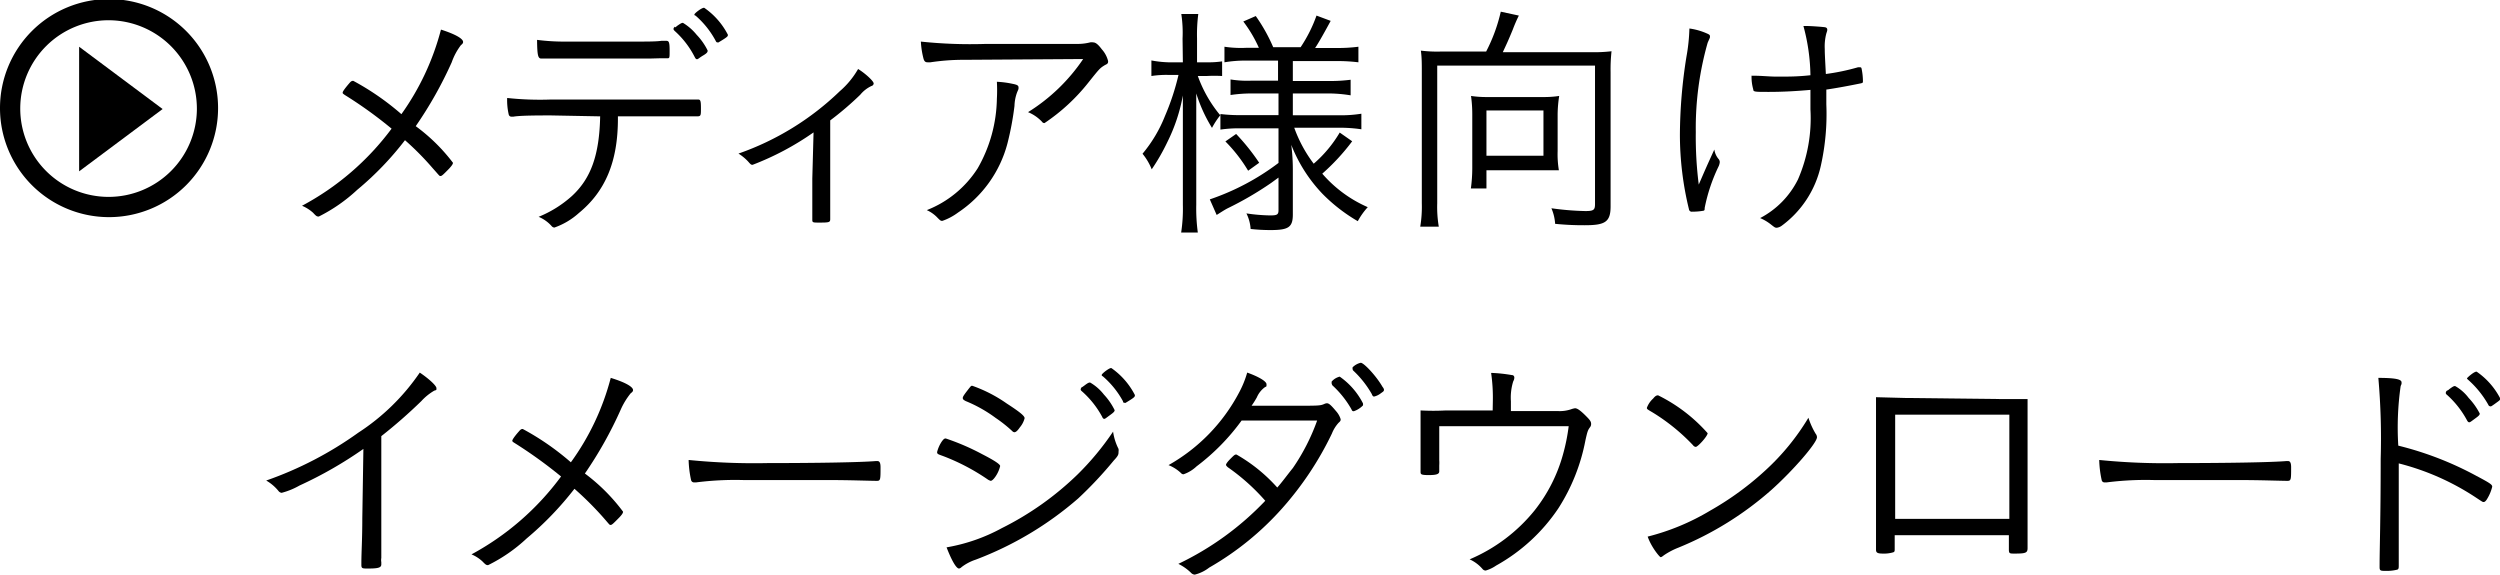 <svg xmlns="http://www.w3.org/2000/svg" viewBox="0 0 160.5 36.89"><title>text_list_1</title><g id="レイヤー_2" data-name="レイヤー 2"><g id="_for_MEDIAダウンロードのコピー" data-name="　for MEDIAダウンロードのコピー"><path d="M29.08,10.45c0,.08-.07.18-.24.37-.42.43-.48.48-.56.48s-.05,0-.5-.5A18.22,18.22,0,0,0,26,9a19.75,19.75,0,0,1-3.07,3.19,10.47,10.47,0,0,1-2.46,1.71c-.12,0-.15,0-.37-.24a2.49,2.49,0,0,0-.71-.45,17.3,17.3,0,0,0,5.75-4.95,27.26,27.26,0,0,0-3-2.16C22,6,22,6,22,5.94s.12-.24.42-.59c.11-.13.16-.16.26-.16a16.78,16.78,0,0,1,3.09,2.14A16.49,16.49,0,0,0,28.31,1.9c.91.29,1.42.58,1.42.79,0,.05,0,.1-.14.21A4,4,0,0,0,29,4a25.59,25.59,0,0,1-2.31,4.1A11.57,11.57,0,0,1,29.08,10.45Z"/><path d="M35.38,7.41c-.71,0-2,0-2.42.08h-.1a.18.18,0,0,1-.2-.14,4.11,4.11,0,0,1-.1-1.06,19.63,19.63,0,0,0,2.79.1h7.12c1,0,2.05,0,2.27,0h.08c.15,0,.18.09.18.56s0,.52-.26.52h-.29l-1.93,0H39.67v.15c0,2.78-.82,4.67-2.5,6.05a4.64,4.64,0,0,1-1.58.94.26.26,0,0,1-.18-.1,2.3,2.3,0,0,0-.83-.59,7.31,7.31,0,0,0,2.13-1.33c1.23-1.13,1.77-2.64,1.82-5.12Zm6.29-3.65H37.94c-1.79,0-2.55,0-3,0l-.18,0c-.22,0-.27-.19-.28-1.2a13.72,13.72,0,0,0,1.92.11h4.4c.69,0,1.36,0,1.66-.05h.32c.18,0,.21.13.21.65s0,.47-.24.47l-.35,0Zm1.66-2a.38.38,0,0,0,.13-.09c.23-.16.31-.21.39-.2a3.38,3.38,0,0,1,.88.77,4,4,0,0,1,.7,1c0,.08,0,.15-.27.31s-.34.25-.4.25-.08,0-.15-.12A5.73,5.73,0,0,0,43.33,2c-.06-.06-.09-.09-.09-.14S43.27,1.76,43.33,1.71ZM45.21.5a4.71,4.71,0,0,1,1.52,1.73c0,.09,0,.12-.37.35s-.24.14-.29.14-.08,0-.13-.11A5.65,5.65,0,0,0,44.65,1S44.58,1,44.58.93,45.06.48,45.21.5Z"/><path d="M52.23,8.5a18,18,0,0,1-3.91,2.08c-.09,0-.11,0-.29-.21a3.09,3.09,0,0,0-.62-.51,17.8,17.8,0,0,0,6.5-4,5.45,5.45,0,0,0,1.18-1.43c.43.26,1,.77,1,.93a.18.18,0,0,1-.14.16,2.06,2.06,0,0,0-.72.56A20.09,20.09,0,0,1,53.3,7.73v3.75c0,1,0,1.93,0,2.45v.14c0,.21-.08.22-.73.22-.36,0-.42,0-.42-.17V14c0-.23,0-1.81,0-2.53Z"/><path d="M61.94,3.84A14.31,14.31,0,0,0,59.73,4h-.18c-.14,0-.22-.06-.27-.27a5.41,5.41,0,0,1-.16-1.06,30.4,30.4,0,0,0,4.16.15l5.89,0a3.24,3.24,0,0,0,.82-.1.52.52,0,0,1,.18,0c.17,0,.33.13.57.45a1.76,1.76,0,0,1,.4.75c0,.11,0,.17-.19.25-.34.21-.34.21-1.06,1.11a12.32,12.32,0,0,1-2.83,2.62.17.17,0,0,1-.16-.08A2.57,2.57,0,0,0,66,7.2a11.76,11.76,0,0,0,3.54-3.41ZM65,5.38c.31.06.39.11.39.24s0,.08-.1.33a2.7,2.7,0,0,0-.16.85,19.11,19.11,0,0,1-.45,2.4,7.67,7.67,0,0,1-3.18,4.45,3.7,3.7,0,0,1-1,.53c-.1,0-.12,0-.36-.25a2.18,2.18,0,0,0-.64-.44,6.82,6.82,0,0,0,3.27-2.69A9.27,9.27,0,0,0,64,6.34a10,10,0,0,0,0-1.09A6.1,6.1,0,0,1,65,5.38Z"/><path d="M75.92,2.48A8.11,8.11,0,0,0,75.84.9h1.09a10.24,10.24,0,0,0-.08,1.57V4h.61a6.06,6.06,0,0,0,1-.06v.94a8.63,8.63,0,0,0-1,0H76.9a8.34,8.34,0,0,0,1.44,2.52,5.17,5.17,0,0,0-.53.81A9.75,9.75,0,0,1,76.8,6c0,1.17,0,2,0,2.49v4.66a11.52,11.52,0,0,0,.1,1.78H75.83a10.1,10.1,0,0,0,.11-1.78V8.79c0-.61,0-.61,0-1.35,0-.08,0-.36,0-.75,0-.13,0-.32,0-.56a11.16,11.16,0,0,1-1,3,13.07,13.07,0,0,1-1,1.74,3.83,3.83,0,0,0-.59-1,8.81,8.81,0,0,0,1.44-2.42,15.61,15.61,0,0,0,.87-2.64H75a6.19,6.19,0,0,0-1.08.07v-1A6.87,6.87,0,0,0,75,4h.94Zm4,1.41A7.91,7.91,0,0,0,78.61,4V3A7.09,7.09,0,0,0,80,3.07h.82a8.41,8.41,0,0,0-1-1.69l.8-.35a10.86,10.86,0,0,1,1.12,2h1.76A9.09,9.09,0,0,0,84.52,1l.91.34c-.27.5-.77,1.41-1,1.74h1.34A10.13,10.13,0,0,0,87.21,3V4a11.32,11.32,0,0,0-1.41-.08H83V5.2h2.32a10.09,10.09,0,0,0,1.39-.08v1A8.82,8.82,0,0,0,85.33,6H83v1.4h3a8,8,0,0,0,1.4-.1v1a9.47,9.47,0,0,0-1.4-.1H83.09a8.65,8.65,0,0,0,1.25,2.31,8.06,8.06,0,0,0,1.67-2l.8.56a13.74,13.74,0,0,1-1.92,2.08,8.17,8.17,0,0,0,2.92,2.15,4.5,4.5,0,0,0-.64.9,10.74,10.74,0,0,1-2.27-1.76,9.62,9.62,0,0,1-2-3.14A12.74,12.74,0,0,1,83,10.87v2.9c0,.83-.29,1-1.44,1a11.43,11.43,0,0,1-1.27-.07,2.62,2.62,0,0,0-.27-1,11.27,11.27,0,0,0,1.52.13c.45,0,.54-.05.54-.34V11.4l-.48.35a21.49,21.49,0,0,1-2.8,1.63c-.21.11-.51.31-.69.42l-.44-1a15.54,15.54,0,0,0,4.41-2.34V8.24h-2.4a8.07,8.07,0,0,0-1.33.08v-1a9.8,9.8,0,0,0,1.35.07h2.38V6H80.37A9.18,9.18,0,0,0,79,6.1v-1a6.57,6.57,0,0,0,1.31.08h1.74V3.89ZM79.36,8.6a13.8,13.8,0,0,1,1.48,1.85l-.71.51a9.78,9.78,0,0,0-1.46-1.88Z"/><path d="M95.41,3.31A10.68,10.68,0,0,0,96.35.75L97.51,1a9.66,9.66,0,0,0-.39.9c-.3.73-.43,1-.64,1.45h5.68a9.26,9.26,0,0,0,1.3-.06,10.81,10.81,0,0,0-.06,1.34v8.62c0,1-.35,1.21-1.65,1.21a18.16,18.16,0,0,1-1.91-.09,3,3,0,0,0-.24-1,17.94,17.94,0,0,0,2.18.18c.53,0,.62-.07.62-.45V4.21H92.27v8.84a7.59,7.59,0,0,0,.1,1.5H91.18a7.8,7.8,0,0,0,.1-1.5V4.63c0-.55,0-.93-.06-1.38a8.5,8.5,0,0,0,1.25.06ZM100,9.7a6.27,6.27,0,0,0,.08,1.23c-.37,0-1,0-1.38,0H95.43v1.17h-1a9.89,9.89,0,0,0,.09-1.29V7.32a8.57,8.57,0,0,0-.08-1.16,6.64,6.64,0,0,0,1.06.07h3.6a6.3,6.3,0,0,0,1-.07A8.31,8.31,0,0,0,100,7.32ZM95.43,10h3.66V7.09H95.43Z"/><path d="M109.54,2.13c.19.08.24.11.24.21s0,.06-.15.41a20,20,0,0,0-.76,5.72,24.52,24.52,0,0,0,.19,3.38c.49-1.13.49-1.13,1-2.25a1.21,1.21,0,0,0,.29.63.35.35,0,0,1,.06.17.83.83,0,0,1-.09.31,11,11,0,0,0-.88,2.64c0,.11,0,.16-.08.18a4.11,4.11,0,0,1-.72.06.18.18,0,0,1-.21-.16,20.17,20.17,0,0,1-.58-4.79,32.31,32.31,0,0,1,.42-5,11.89,11.89,0,0,0,.19-1.81A4.08,4.08,0,0,1,109.54,2.13Zm6.24-.46H116c.29,0,1.07.06,1.17.08s.14.08.14.15,0,.07-.06.25a3.28,3.28,0,0,0-.1,1c0,.23,0,.27.07,1.6a13.87,13.87,0,0,0,2.06-.43l.11,0c.08,0,.11,0,.13.12a4,4,0,0,1,.08.76c0,.1,0,.12-.13.15-.77.16-1.71.33-2.22.4,0,.27,0,.53,0,.94a15.18,15.18,0,0,1-.35,3.94,6.54,6.54,0,0,1-2.51,3.86.68.68,0,0,1-.31.13c-.11,0-.12,0-.35-.18A3,3,0,0,0,113,14a5.61,5.61,0,0,0,2.43-2.48,9.85,9.85,0,0,0,.8-4.5c0-.35,0-.78,0-1.25-.88.08-1.78.13-2.67.13s-1,0-1-.16a2.9,2.9,0,0,1-.11-.88c.71,0,1.11.06,1.65.06.72,0,1.33,0,2.13-.09A12.67,12.67,0,0,0,115.78,1.67Z"/><path d="M23.33,28.82a25.81,25.81,0,0,1-4.1,2.35,4.71,4.71,0,0,1-1.15.47.31.31,0,0,1-.21-.13,2.84,2.84,0,0,0-.78-.66A23.29,23.29,0,0,0,23,27.78a14,14,0,0,0,3.95-3.86c.62.42,1.07.85,1.07,1s0,.11-.14.16a3.52,3.52,0,0,0-.83.67A32,32,0,0,1,24.48,28v5.27c0,.91,0,1.84,0,2.24,0,.18,0,.29,0,.31a.76.76,0,0,0,0,.27v.14c0,.21-.18.27-.85.27-.37,0-.43,0-.43-.24v-.09c0-.72.06-1.52.06-2.9Z"/><path d="M40,32.85c0,.08-.06.18-.24.37-.42.43-.48.48-.56.48s-.05,0-.49-.5a20.7,20.7,0,0,0-1.83-1.82,20.64,20.64,0,0,1-3.07,3.19,10.23,10.23,0,0,1-2.47,1.71c-.11,0-.14,0-.37-.24a2.42,2.42,0,0,0-.7-.45,17.4,17.4,0,0,0,5.75-5,29.35,29.35,0,0,0-3-2.16c-.1-.06-.13-.09-.13-.14s.11-.24.42-.59c.11-.13.16-.16.25-.16a16.78,16.78,0,0,1,3.09,2.14,16.14,16.14,0,0,0,2.56-5.42c.92.28,1.43.57,1.43.78,0,.05,0,.1-.15.21a4.68,4.68,0,0,0-.64,1.05,25.59,25.59,0,0,1-2.3,4.1A11.94,11.94,0,0,1,40,32.85Z"/><path d="M49.3,29.73c3.22,0,6-.05,6.93-.13h.1c.14,0,.2.12.2.4,0,.76,0,.87-.22.87h-.08c-.32,0-1.76-.05-2.87-.05l-5.6,0a19.89,19.89,0,0,0-3.07.15h-.13a.19.19,0,0,1-.19-.14,6.68,6.68,0,0,1-.16-1.3A42.18,42.18,0,0,0,49.3,29.73Z"/><path d="M60.48,28.32c.11-.14.15-.17.24-.17a15,15,0,0,1,2.32,1c.82.42,1.17.66,1.17.77a2,2,0,0,1-.29.66c-.13.19-.24.29-.32.29a.85.85,0,0,1-.16-.07,13.56,13.56,0,0,0-2.89-1.52c-.36-.13-.37-.13-.39-.25A2.14,2.14,0,0,1,60.48,28.32Zm11.33.5a.58.58,0,0,1,0,.18c0,.17,0,.24-.31.57A25.18,25.18,0,0,1,69.22,32a21.71,21.71,0,0,1-6.58,3.93,3.07,3.07,0,0,0-.91.48.29.29,0,0,1-.16.09c-.18,0-.48-.53-.8-1.36a11.44,11.44,0,0,0,3.54-1.23,19.37,19.37,0,0,0,4.88-3.46,17.68,17.68,0,0,0,2.27-2.74A3.51,3.51,0,0,0,71.81,28.82Zm-6.33-1.39c-.15.22-.26.32-.36.32a.21.21,0,0,1-.13-.07,8.72,8.72,0,0,0-1.07-.85A8.85,8.85,0,0,0,62,25.75c-.15-.08-.19-.12-.19-.2s.08-.2.32-.51.22-.27.3-.27a9.09,9.09,0,0,1,2.21,1.14c.88.57,1.14.8,1.14.94A1.45,1.45,0,0,1,65.48,27.43Zm4-2.58.14-.1c.21-.16.29-.2.37-.19a3.07,3.07,0,0,1,.88.77,4.14,4.14,0,0,1,.69,1c0,.08-.05.14-.27.3s-.34.26-.38.26-.1,0-.15-.13a5.92,5.92,0,0,0-1.28-1.62c-.06-.05-.1-.09-.1-.13S69.4,24.9,69.46,24.85Zm1.87-1.22a4.75,4.75,0,0,1,1.51,1.73c0,.1,0,.13-.35.35s-.24.15-.31.15-.08,0-.11-.11a5.68,5.68,0,0,0-1.3-1.6s-.06,0-.06-.08S71.21,23.62,71.33,23.63Z"/><path d="M76.82,29.94a2.31,2.31,0,0,1-.84.51.21.21,0,0,1-.16-.08,2.56,2.56,0,0,0-.8-.51,11.51,11.51,0,0,0,4.53-4.66,6.35,6.35,0,0,0,.52-1.28c.73.26,1.24.56,1.24.75s0,.12-.12.2a1.58,1.58,0,0,0-.5.64,5.84,5.84,0,0,1-.34.54H82.8c1.89,0,1.94,0,2.21-.11a.41.41,0,0,1,.18-.05c.13,0,.27.13.58.5a1.39,1.39,0,0,1,.3.52c0,.08,0,.12-.13.23a2.26,2.26,0,0,0-.43.69,20.62,20.62,0,0,1-3.19,4.8,18.7,18.7,0,0,1-4.69,3.81,2.49,2.49,0,0,1-.92.45.34.34,0,0,1-.24-.11,3.13,3.13,0,0,0-.82-.58,18.94,18.94,0,0,0,5.58-4.05A13.26,13.26,0,0,0,78.83,30c-.08-.07-.12-.12-.12-.16s.06-.16.3-.4.27-.26.37-.26A10.43,10.43,0,0,1,82,31.3c.29-.32.65-.82,1-1.25A13.2,13.2,0,0,0,84.56,27c-1.9,0-1.93,0-4.85,0A13.87,13.87,0,0,1,76.82,29.94Zm10.1-3.54c-.07,0-.11,0-.16-.13a6.29,6.29,0,0,0-1.22-1.53.45.45,0,0,1-.05-.13s0-.05,0-.11a1,1,0,0,1,.52-.32,4.68,4.68,0,0,1,1.49,1.71.3.3,0,0,1,0,.14A1.5,1.5,0,0,1,86.92,26.4ZM88.85,25c0,.1,0,.11-.19.24a1.11,1.11,0,0,1-.45.22s-.09,0-.14-.16a6.39,6.39,0,0,0-1.15-1.47c-.07-.06-.08-.09-.08-.14a.17.17,0,0,1,0-.11,1.06,1.06,0,0,1,.52-.29c.2,0,1,.85,1.4,1.55A.41.41,0,0,1,88.85,25Z"/><path d="M95.84,25.78a11.16,11.16,0,0,0-.11-1.84,9.66,9.66,0,0,1,1.33.14c.11,0,.16.08.16.16a.49.49,0,0,1-.07.24A3.52,3.52,0,0,0,97,25.76v.63h3a2.29,2.29,0,0,0,.88-.12,1.1,1.1,0,0,1,.24-.06c.16,0,.4.19.76.56.22.22.27.32.27.45a.33.33,0,0,1-.08.22c-.13.18-.16.26-.29.85a12.33,12.33,0,0,1-1.73,4.34,11.58,11.58,0,0,1-4,3.68,2.31,2.31,0,0,1-.67.32.27.27,0,0,1-.21-.11,2.38,2.38,0,0,0-.82-.61,10.75,10.75,0,0,0,4.17-3.14,10.11,10.11,0,0,0,1.82-3.58,12.34,12.34,0,0,0,.37-1.83H92.4v2.18a2.69,2.69,0,0,1,0,.34v.38c0,.18-.18.24-.68.24s-.52-.05-.52-.22V30.2c0-.23,0-1.8,0-2.53s0-.77,0-1.32a15.31,15.31,0,0,0,1.63,0h3Z"/><path d="M108.87,28.69a.24.24,0,0,1-.18-.11,12.64,12.64,0,0,0-2.59-2.1c-.36-.21-.37-.22-.37-.3a1.49,1.49,0,0,1,.4-.59c.13-.16.21-.21.32-.21a10.36,10.36,0,0,1,3.18,2.43C109.63,28,109,28.69,108.87,28.69Zm7.69-.85a.38.38,0,0,1,.09.23c0,.37-1.54,2.14-2.9,3.36a21,21,0,0,1-6,3.73,4.65,4.65,0,0,0-.93.49c-.1.08-.16.12-.21.12s-.58-.61-.83-1.32a14.82,14.82,0,0,0,4-1.66,19.18,19.18,0,0,0,3.6-2.63,15.06,15.06,0,0,0,2.72-3.34A5,5,0,0,0,116.56,27.84Z"/><path d="M128.52,25.62c1,0,1.07,0,1.65,0,0,.53,0,.53,0,1.44,0,4.84,0,7.05,0,8.13v0c0,.31-.13.35-.84.35-.31,0-.36,0-.36-.27v-.91h-7.33v.88c0,.13,0,.19-.1.22a2.09,2.09,0,0,1-.66.08c-.35,0-.44-.06-.44-.25l0-1.68v-1l0-5.46c0-.72,0-1.19,0-1.65l1.88.05Zm.48,1h-7.33v6.69H129Z"/><path d="M139.86,29.73c3.22,0,6-.05,6.93-.13h.1c.14,0,.2.12.2.4,0,.76,0,.87-.22.87h-.08c-.32,0-1.76-.05-2.87-.05l-5.6,0a19.89,19.89,0,0,0-3.07.15h-.13a.18.18,0,0,1-.19-.14,6.68,6.68,0,0,1-.16-1.3A42.18,42.18,0,0,0,139.86,29.73Z"/><path d="M154,31.78c0,2.71,0,3.86,0,4.42v.08c0,.17,0,.25-.09.29a2.67,2.67,0,0,1-.72.08c-.35,0-.42,0-.42-.24v-.08c0-1.14.07-2.95.07-6.87a44.51,44.51,0,0,0-.15-5.2c1.19,0,1.49.11,1.49.29s0,.06-.06.25a18.84,18.84,0,0,0-.15,3.81A21.11,21.11,0,0,1,159,30.56c.91.48,1,.56,1,.69a2.71,2.71,0,0,1-.32.77c-.08.14-.16.21-.23.21s-.06,0-.53-.31A16.17,16.17,0,0,0,154,29.75Zm3.12-6.71a.38.38,0,0,0,.13-.09c.22-.16.3-.21.38-.19a2.83,2.83,0,0,1,.86.76,4.32,4.32,0,0,1,.71,1c0,.08-.05.14-.27.3s-.34.26-.39.26-.09,0-.16-.13a6,6,0,0,0-1.26-1.61c-.07-.05-.1-.1-.1-.13A.19.19,0,0,1,157.11,25.07ZM159,23.86a4.71,4.71,0,0,1,1.52,1.73c0,.09-.05.12-.37.35s-.24.14-.28.14-.08,0-.13-.11a6.18,6.18,0,0,0-1.3-1.6s-.06-.05-.06-.08S158.84,23.84,159,23.86Z"/><path d="M5.08,3l5.36,4-5.36,4Z"/><path d="M7,13.94a7,7,0,1,1,7-7A7,7,0,0,1,7,13.94ZM7,1.3A5.67,5.67,0,1,0,12.64,7,5.68,5.68,0,0,0,7,1.3Z"/></g></g></svg>